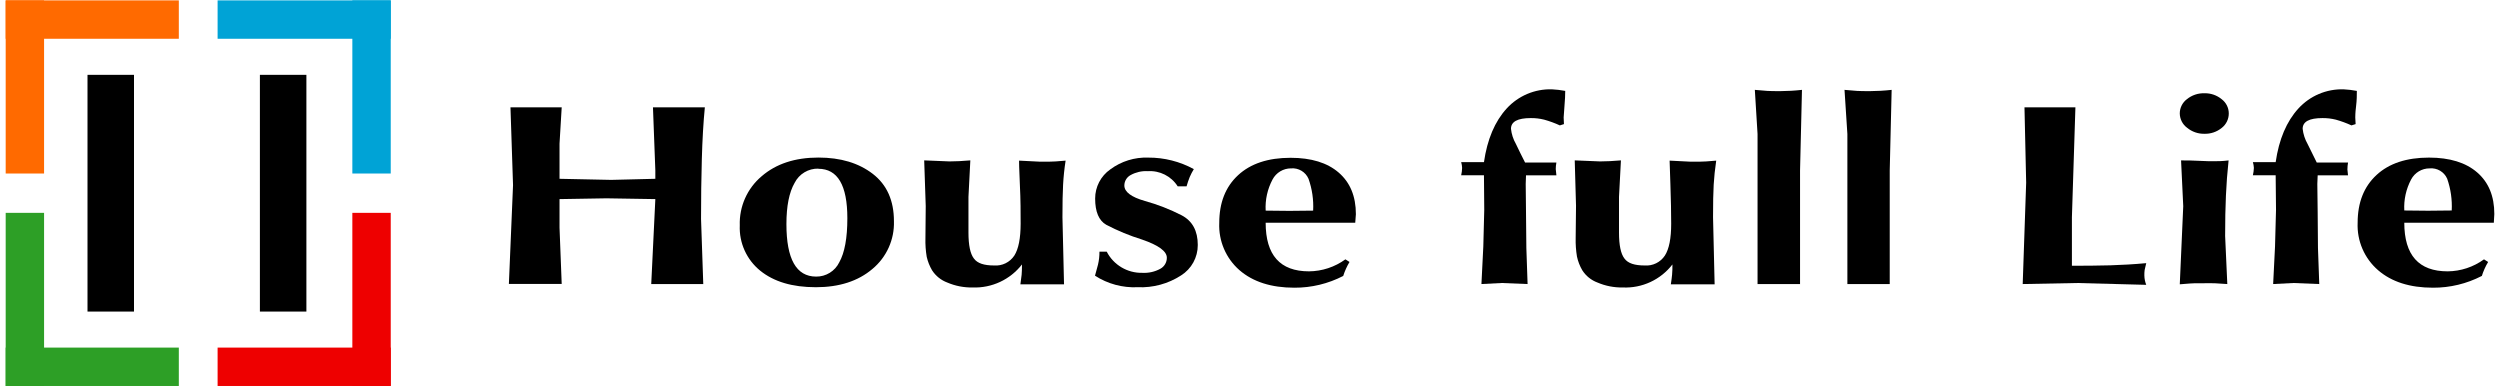 <?xml version="1.0" encoding="UTF-8"?>
<svg xmlns="http://www.w3.org/2000/svg" width="440" height="68" version="1.1" viewBox="0 0 440 68">
  <defs>
    <style>
      .cls-1 {
        fill: #2d9f26;
      }

      .cls-2 {
        fill: #00a3d6;
      }

      .cls-3 {
        fill: #ff6a00;
      }

      .cls-4 {
        fill: #e00;
      }
    </style>
  </defs>
  <!-- Generator: Adobe Illustrator 28.7.2, SVG Export Plug-In . SVG Version: 1.2.0 Build 154)  -->
  <g>
    <g id="_レイヤー_1" data-name="レイヤー_1">
      <g>
        <path d="M89.842,18.894h9.018l-.383,6.392v6.183l9.096.191,7.766-.191v-1.487l-.417-11.088h9.131c-.261,2.67-.435,5.705-.53,9.088-.096,3.383-.139,6.914-.139,10.557l.391,11.453h-9.157l.722-14.949-8.601-.139-8.262.139v5.027l.383,9.905h-9.296l.73-17.393-.452-13.688Z"/>
        <path d="M143.559,50.549c-4.116,0-7.372-.971-9.766-2.913-2.39-1.937-3.722-4.892-3.592-7.966-.111-3.323,1.309-6.512,3.852-8.653,2.539-2.191,5.87-3.287,9.992-3.287,3.896,0,7.085.957,9.566,2.87,2.481,1.913,3.722,4.69,3.722,8.331.102,3.234-1.294,6.334-3.783,8.401-2.522,2.145-5.844,3.218-9.966,3.218M144.037,29.678c-1.76-.04-3.387.934-4.183,2.505-.965,1.67-1.444,4.087-1.444,7.27,0,6.145,1.739,9.221,5.218,9.227,1.737.025,3.331-.959,4.087-2.522.945-1.687,1.418-4.273,1.418-7.757,0-5.798-1.704-8.696-5.113-8.696"/>
        <path d="M162.656,28.226l4.453.183c1.078,0,2.296-.061,3.67-.183l-.33,6.427v6.287c0,2.209.316,3.725.948,4.548.626.87,1.818,1.235,3.557,1.235,1.416.112,2.782-.554,3.566-1.739.736-1.16,1.107-3.026,1.113-5.6,0-1.905,0-4.218-.139-6.957-.139-2.739-.139-4.131-.139-4.157l3.618.183c1.557,0,2.505,0,2.835-.043.704-.061,1.287-.113,1.739-.139-.219,1.406-.367,2.823-.444,4.244-.078,1.348-.113,3.261-.113,5.722l.278,11.801h-7.679c.104-.73.183-1.296.217-1.678s.061-.983.061-1.818c-2.076,2.674-5.314,4.183-8.696,4.053-1.529.03-3.047-.267-4.453-.87-1.102-.411-2.042-1.167-2.678-2.157-.432-.736-.749-1.534-.939-2.365-.182-1.083-.258-2.181-.226-3.279l.052-5.653-.27-8.044Z"/>
        <path d="M201.955,30.121c-1.03-.049-2.054.189-2.957.687-.681.359-1.109,1.065-1.113,1.835,0,1.131,1.206,2.041,3.618,2.731,2.237.617,4.405,1.462,6.47,2.522,1.896,1,2.835,2.739,2.835,5.218.013,2.179-1.102,4.209-2.948,5.366-2.265,1.467-4.931,2.191-7.627,2.07-2.655.127-5.283-.582-7.514-2.026.183-.644.365-1.296.53-1.957.177-.746.261-1.512.252-2.278h1.278c1.207,2.347,3.65,3.796,6.287,3.731,1.095.059,2.185-.188,3.148-.713.714-.387,1.156-1.136,1.148-1.948,0-1.131-1.449-2.194-4.348-3.192-2.182-.677-4.298-1.55-6.322-2.609-1.299-.748-1.948-2.284-1.948-4.609-.005-2.047.992-3.967,2.67-5.14,1.927-1.428,4.282-2.158,6.679-2.07,2.801-.015,5.56.682,8.018,2.026-.274.446-.515.911-.722,1.391-.217.537-.403,1.085-.557,1.644h-1.557c-1.137-1.795-3.168-2.82-5.287-2.67"/>
        <path d="M236.41,48.566c-2.657,1.376-5.609,2.086-8.601,2.07-4.058,0-7.276-1.026-9.653-3.079-2.393-2.087-3.705-5.15-3.566-8.322,0-3.566,1.104-6.357,3.313-8.401,2.209-2.044,5.296-3.061,9.236-3.061,3.647,0,6.473.87,8.479,2.609,2.009,1.739,3.018,4.166,3.018,7.322l-.113,1.496h-15.767c0,5.705,2.542,8.557,7.627,8.557,2.304-.019,4.545-.758,6.409-2.113l.722.461c-.465.78-.839,1.612-1.113,2.478M227.227,29.634c-1.367-.006-2.623.748-3.261,1.957-.895,1.682-1.314,3.576-1.209,5.479l4.183.043,4.174-.043c.099-1.899-.176-3.799-.809-5.592-.521-1.215-1.762-1.958-3.078-1.844"/>
        <path d="M273.813,29.756l.113,1.104h-5.348l-.052,1.513.052,5.018.061,6.253.217,6.348-4.566-.183-3.557.183.33-6.618.165-6.444-.052-6.087h-4.009c.096-.423.151-.854.165-1.287-.013-.345-.069-.686-.165-1.017h4.009c.58-4.018,1.916-7.169,4.009-9.453,2.037-2.225,4.942-3.454,7.957-3.365.785.039,1.567.132,2.339.278,0,.704-.043,1.618-.139,2.731-.096,1.113-.139,1.739-.139,1.957l.052,1.157-.722.226c-.891-.409-1.812-.747-2.757-1.009-.773-.194-1.568-.288-2.365-.278-2.319,0-3.479.629-3.479,1.887.102.941.398,1.85.87,2.67.557,1.165,1.087,2.252,1.609,3.261h5.513c-.074.396-.111.797-.113,1.2"/>
        <path d="M277.152,28.226l4.453.183c1.078,0,2.305-.061,3.679-.183l-.339,6.427v6.287c0,2.209.316,3.725.948,4.548.626.87,1.818,1.235,3.566,1.235,1.414.111,2.776-.555,3.557-1.739.748-1.165,1.113-3.035,1.113-5.6,0-1.905-.043-4.218-.139-6.957s-.139-4.131-.139-4.157l3.618.183c1.565,0,2.505,0,2.844-.043.704-.061,1.278-.113,1.739-.139-.217,1.478-.365,2.887-.444,4.244s-.113,3.261-.113,5.722l.278,11.801h-7.705c.113-.73.183-1.296.217-1.678.051-.604.071-1.211.061-1.818-2.078,2.695-5.34,4.208-8.74,4.053-1.529.03-3.047-.267-4.453-.87-1.102-.408-2.039-1.165-2.67-2.157-.44-.75-.757-1.567-.939-2.418-.178-1.083-.253-2.181-.226-3.279l.061-5.653-.226-7.992Z"/>
        <path d="M316.782,49.993h-7.453v-26.402l-.478-7.775c.965.087,1.696.157,2.2.183.504.026,1.235.043,2.2.043,1.302-.006,2.602-.081,3.896-.226l-.339,14.21v20.002l-.026-.035Z"/>
        <path d="M332.592,49.993h-7.453v-26.402l-.504-7.775c.965.087,1.739.157,2.2.183.461.026,1.235.043,2.2.043,1.302-.006,2.602-.081,3.896-.226l-.339,14.21v20.002-.035Z"/>
        <path d="M356.307,18.894h8.966l-.617,19.341v8.54c2.435,0,4.682-.026,6.74-.078,2.061-.061,4.174-.183,6.34-.383-.148.583-.235.983-.278,1.2-.042.32-.059.643-.052.965.01.566.122,1.126.33,1.652l-12.175-.322-9.566.183.609-17.845-.296-13.253Z"/>
        <path d="M387.988,23.547c-1.115.025-2.201-.352-3.061-1.061-.802-.595-1.279-1.532-1.287-2.531.004-.982.467-1.906,1.252-2.496.872-.711,1.972-1.081,3.096-1.044,1.102-.028,2.176.343,3.026,1.044.787.592,1.251,1.519,1.252,2.505.004,1.001-.459,1.946-1.252,2.557-.855.691-1.928,1.055-3.026,1.026M383.866,28.234c1.044,0,1.931,0,2.678.052l2.226.087h.957c.557,0,1.391,0,2.505-.139-.226,2.087-.383,4.157-.47,6.209-.096,2.061-.139,4.418-.139,7.088l.383,8.462c-.774-.061-1.513-.104-2.191-.139-.678-.035-1.461,0-2.313,0h-1.252c-.313,0-1.2.061-2.609.183l.609-13.749-.383-8.053Z"/>
        <path d="M413.137,29.756l.113,1.104h-5.34l-.061,1.513.061,5.018.052,6.253.226,6.348-4.548-.183-3.566.183.33-6.618.174-6.444-.061-6.087h-4.009c.098-.423.156-.854.174-1.287-.017-.345-.076-.686-.174-1.017h4.009c.58-4.018,1.916-7.169,4.009-9.453,2.033-2.221,4.93-3.449,7.94-3.365.785.039,1.567.132,2.339.278,0,.704,0,1.618-.139,2.731s-.139,1.739-.139,1.957l.061,1.157-.73.226c-.888-.408-1.807-.745-2.748-1.009-.773-.194-1.568-.287-2.365-.278-2.319,0-3.479.629-3.479,1.887.105.94.401,1.848.87,2.67.557,1.165,1.096,2.252,1.609,3.261h5.513c-.074.396-.111.797-.113,1.2"/>
        <path d="M436.8,48.566c-2.657,1.376-5.609,2.086-8.601,2.07-4.058,0-7.276-1.026-9.653-3.079-2.415-2.088-3.742-5.167-3.6-8.357,0-3.566,1.113-6.357,3.322-8.401s5.296-3.061,9.236-3.061c3.641,0,6.467.87,8.479,2.609,2.009,1.739,3.018,4.166,3.018,7.322l-.087,1.531h-15.758c0,5.705,2.542,8.557,7.627,8.557,2.302-.018,4.54-.757,6.401-2.113l.73.461c-.469.778-.843,1.611-1.113,2.478M427.608,29.634c-1.363-.003-2.616.751-3.252,1.957-.888,1.675-1.303,3.56-1.2,5.453l4.174.043,4.174-.043c.096-1.898-.175-3.797-.8-5.592-.533-1.209-1.78-1.941-3.096-1.818"/>
        <rect class="cls-3" x="1" y=".067" width="6.757" height="30.472"/>
        <rect class="cls-3" x="1" y=".067" width="30.472" height="6.757"/>
        <rect class="cls-2" x="38.298" y=".067" width="30.472" height="6.757"/>
        <rect class="cls-2" x="62.013" y=".067" width="6.757" height="30.472"/>
        <rect class="cls-4" x="62.013" y="37.461" width="6.757" height="30.472"/>
        <rect class="cls-4" x="38.298" y="61.176" width="30.472" height="6.757"/>
        <rect class="cls-1" x="1" y="61.176" width="30.472" height="6.757"/>
        <rect class="cls-1" x="1" y="37.461" width="6.757" height="30.472"/>
        <rect x="15.401" y="13.172" width="8.183" height="41.664"/>
        <rect x="45.742" y="13.172" width="8.183" height="41.664"/>
      </g>
    </g>
  </g>
</svg>
